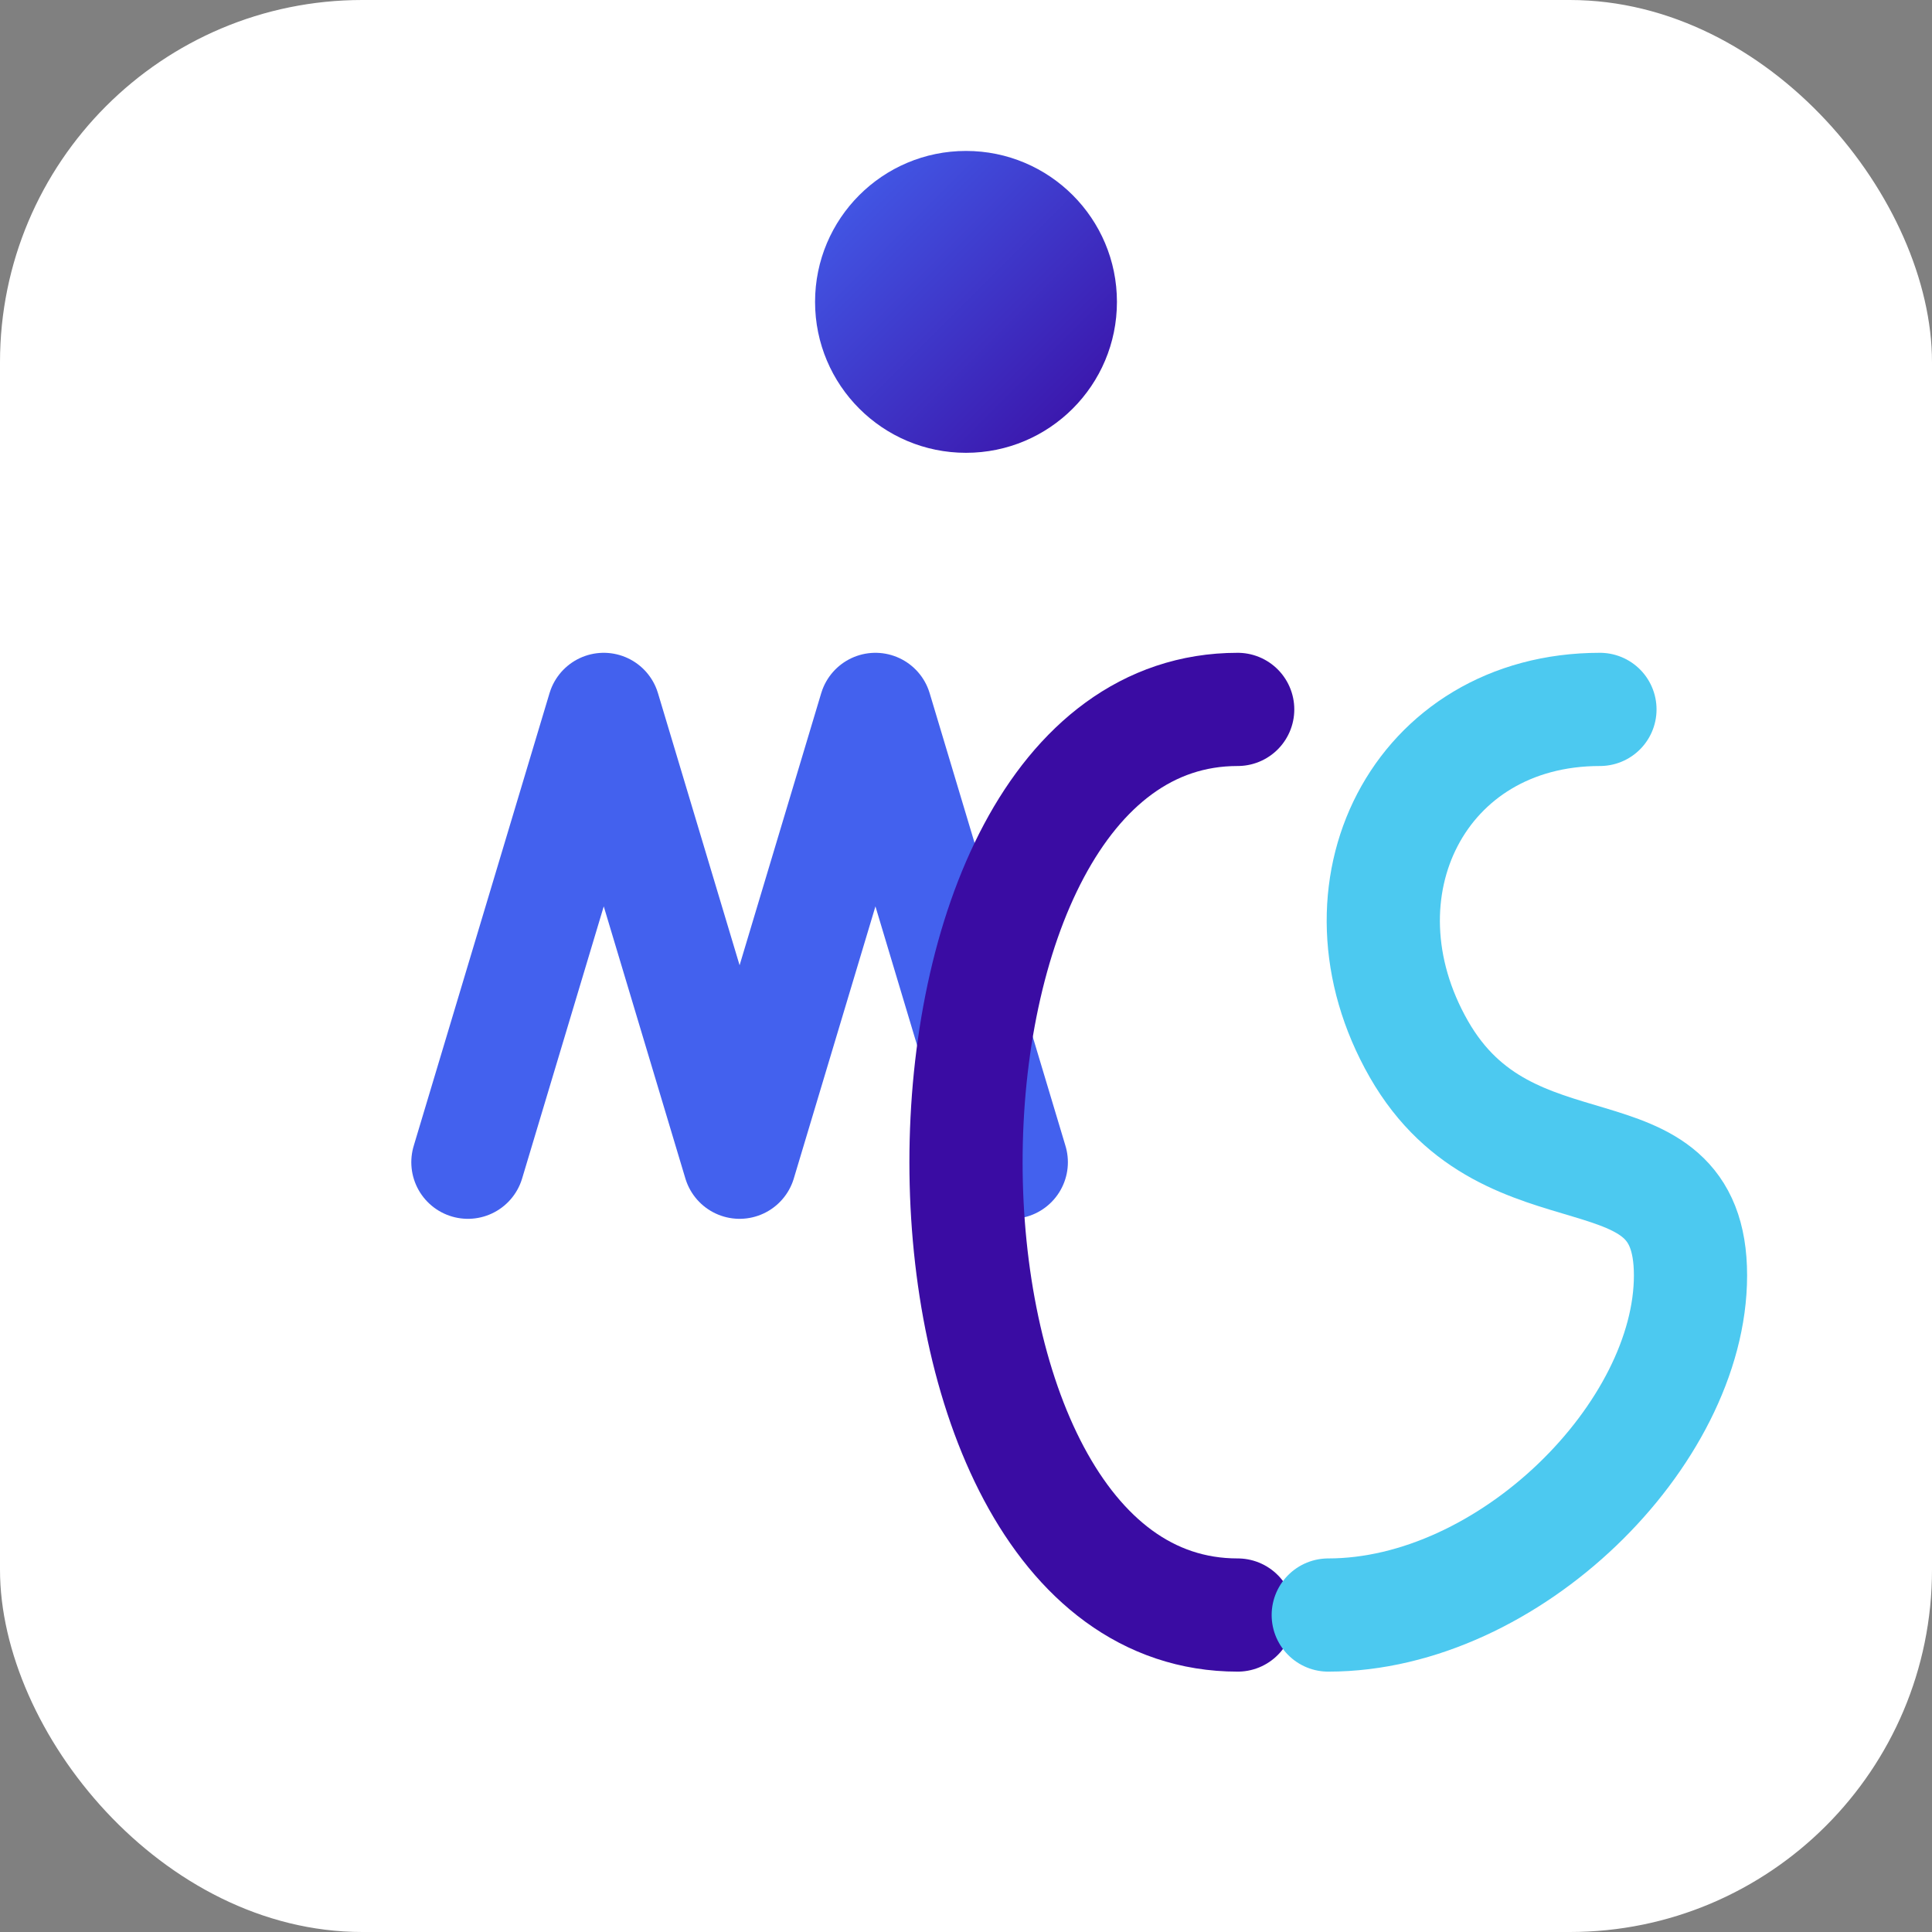 <svg xmlns="http://www.w3.org/2000/svg" viewBox="0 0 64 64" width="64" height="64">
  <rect x="0" y="0" width="64" height="64" fill="#808080" stroke="none"/>
  <!-- Favicon for WebCraft Solutions with improved clarity -->
  <defs>
    <linearGradient id="gradient" x1="0%" y1="0%" x2="100%" y2="100%">
      <stop offset="0%" stop-color="#4361ee" />
      <stop offset="100%" stop-color="#3a0ca3" />
    </linearGradient>
  </defs>
  
  <!-- Background -->
  <rect x="0" y="0" width="64" height="64" rx="12" fill="white" />
  
  <!-- WCS Monogram with enhanced stroke width for better visibility -->
  <g transform="translate(8, 16) scale(0.75)">
    <!-- W -->
    <path d="M 10,30 L 16,10 L 22,30 L 28,10 L 34,30" stroke="#4361ee" stroke-width="5" fill="none" stroke-linecap="round" stroke-linejoin="round" />
    
    <!-- C -->
    <path d="M 44,10 C 36,10 32,20 32,30 C 32,40 36,50 44,50" stroke="#3a0ca3" stroke-width="5" fill="none" stroke-linecap="round" />
    
    <!-- S -->
    <path d="M 60,10 C 52,10 48,18 52,25 C 56,32 64,28 64,35 C 64,42 56,50 48,50" stroke="#4cc9f0" stroke-width="5" fill="none" stroke-linecap="round" />
  </g>
  
  <!-- Decorative dot -->
  <circle cx="32" cy="10" r="5" fill="url(#gradient)" />
</svg>